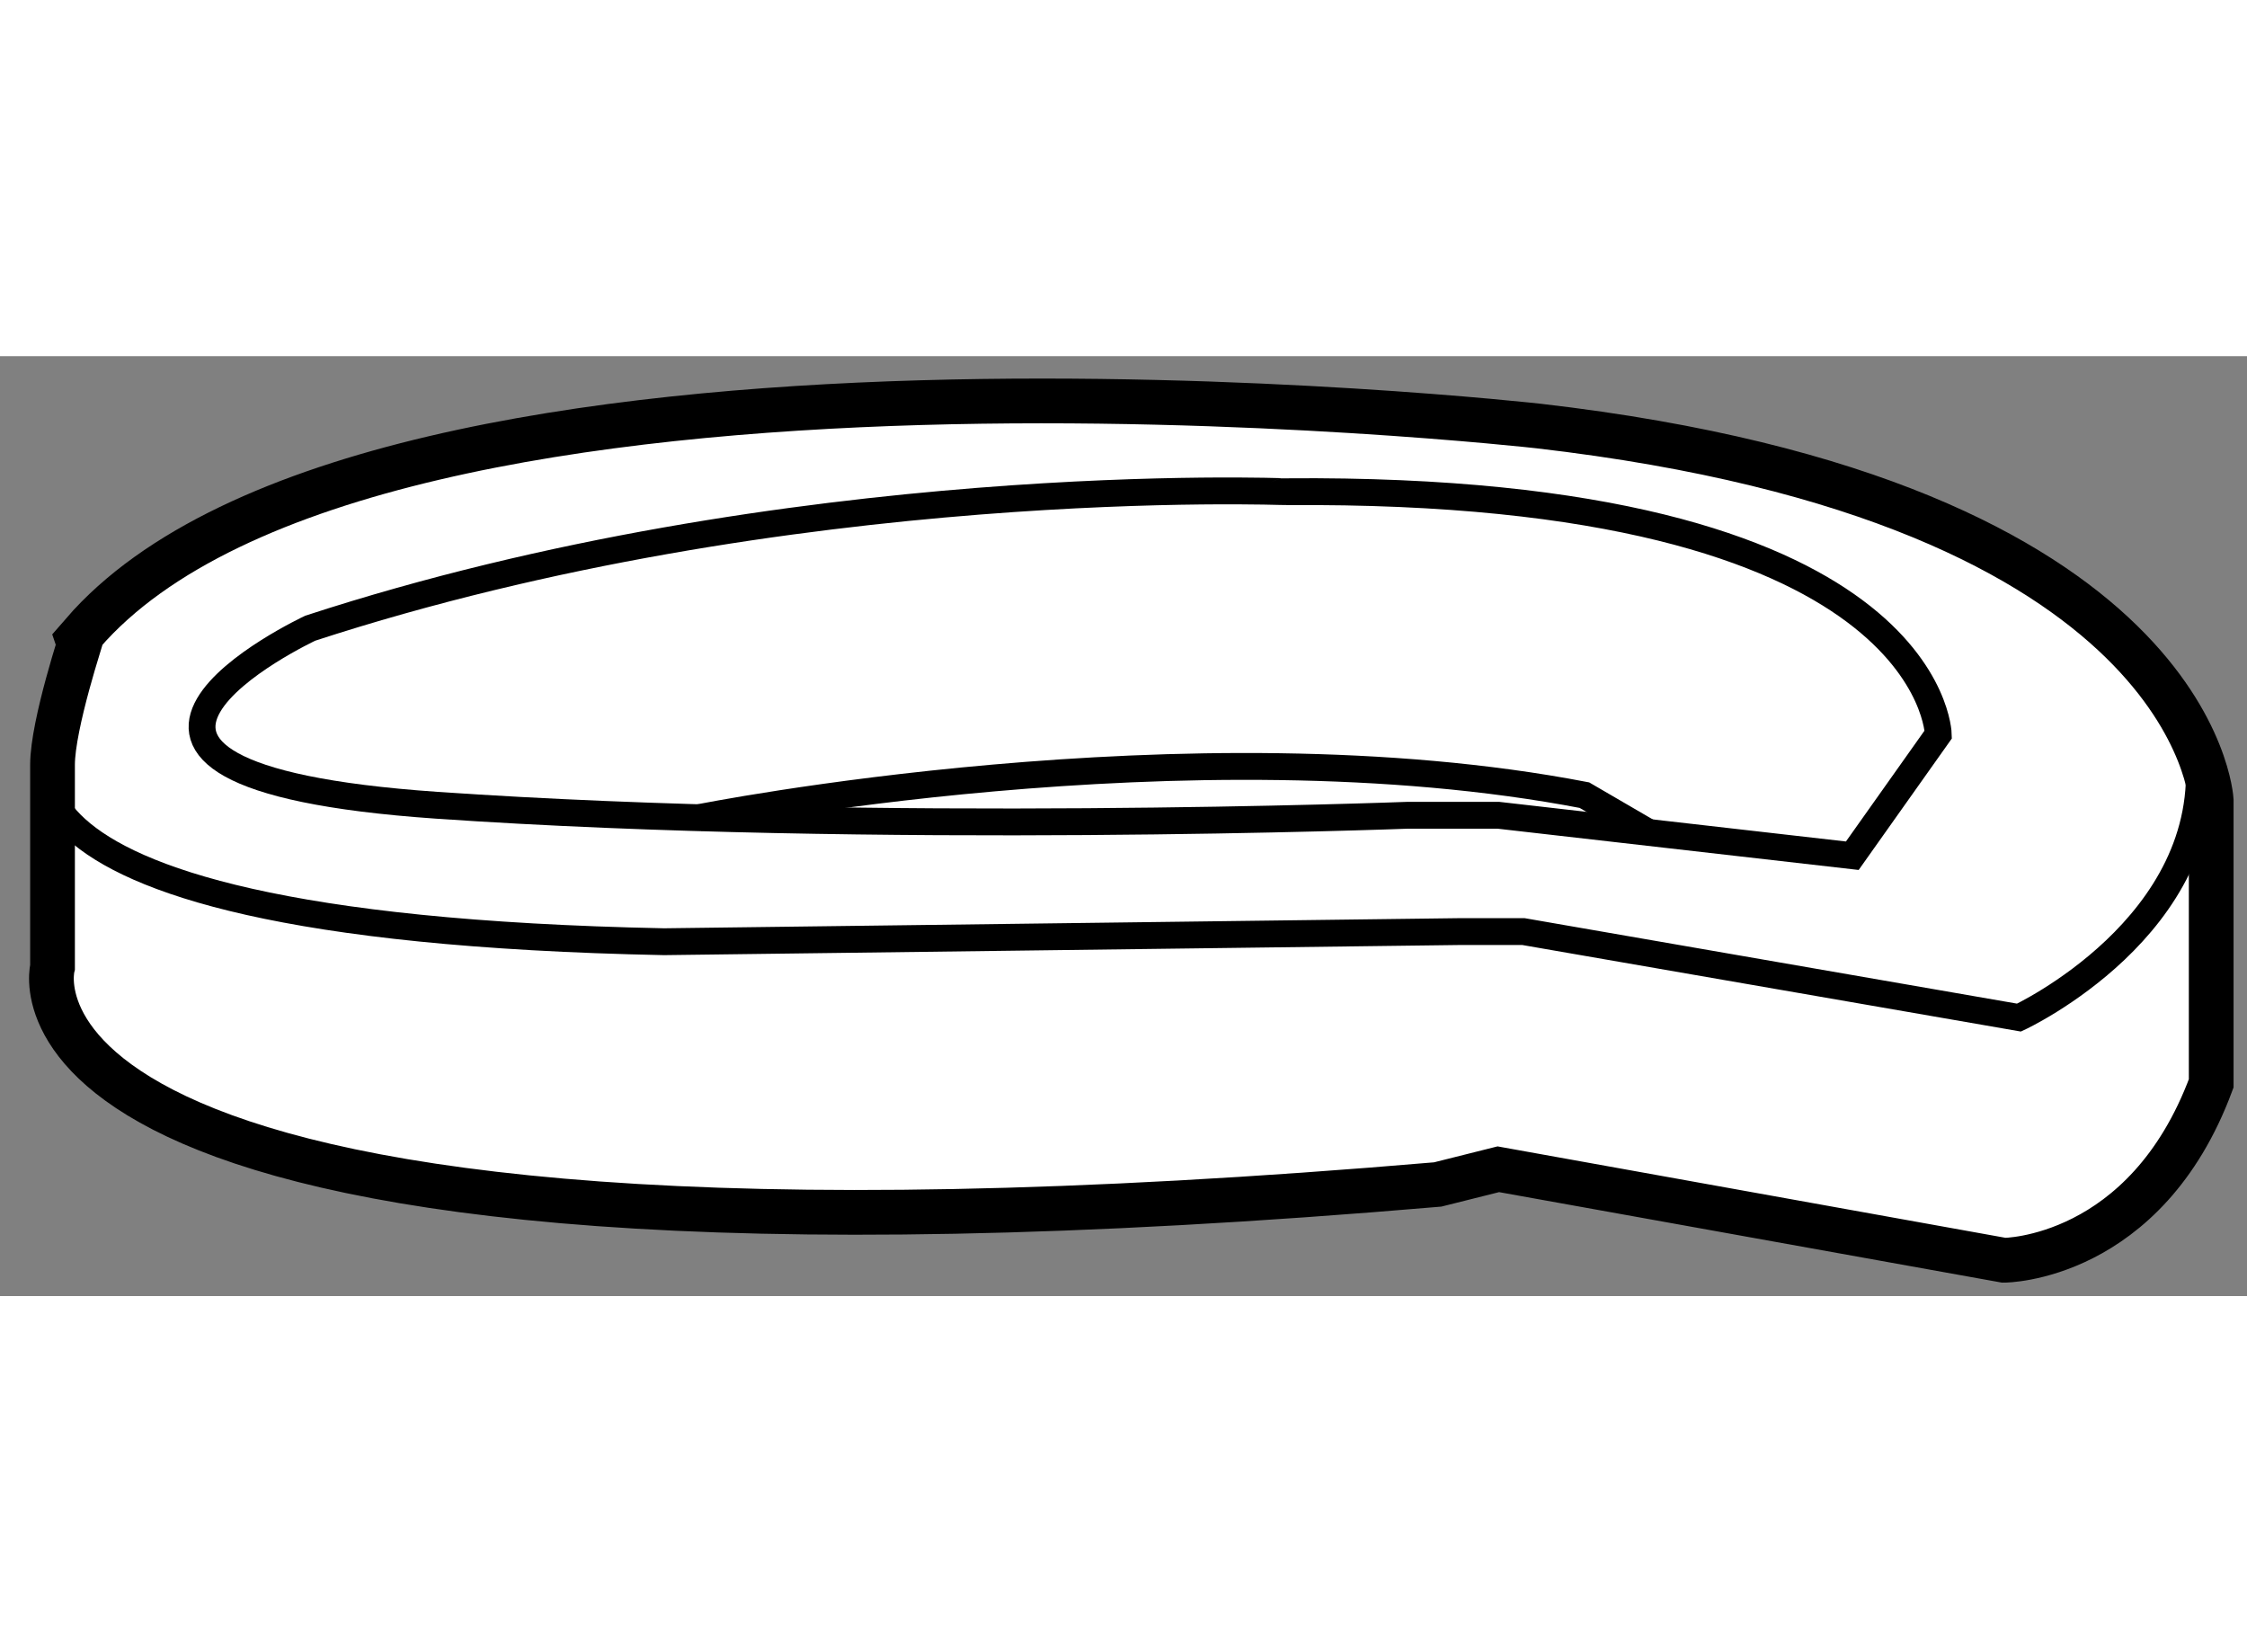 <?xml version="1.0" encoding="utf-8"?>
<!-- Generator: Adobe Illustrator 15.1.0, SVG Export Plug-In . SVG Version: 6.00 Build 0)  -->
<!DOCTYPE svg PUBLIC "-//W3C//DTD SVG 1.1//EN" "http://www.w3.org/Graphics/SVG/1.1/DTD/svg11.dtd">
<svg version="1.1" xmlns="http://www.w3.org/2000/svg" xmlns:xlink="http://www.w3.org/1999/xlink" x="0px" y="0px" width="244.8px"
	 height="180px" viewBox="158.134 62.835 25.112 10.504" enable-background="new 0 0 244.8 180" xml:space="preserve">
	
<rect x="158.134" y="62.835" width="25.112" height="10.504" fill="#808080" stroke="none"/>
	
<g><path fill="#FFFFFF" stroke="#000000" stroke-width="0.5" d="M158.721,67.402v2.26c0,0-1.019,3.842,15.48,2.43l0.678-0.17
				l5.651,1.017c0,0,1.582,0,2.316-1.977v-3.164c0,0-0.17-3.334-7.516-4.182c0,0-12.996-1.469-16.271,2.316
				C159.06,65.933,158.721,66.949,158.721,67.402z"></path><path fill="none" stroke="#000000" stroke-width="0.3" d="M158.771,66.986c0,0-1.69,2.223,6.784,2.393l8.872-0.113h0.734
				l5.537,0.961c0,0,2.2-1.021,2.004-2.969"></path><path fill="none" stroke="#000000" stroke-width="0.3" d="M161.602,65.875c0,0-3.503,1.639,1.412,1.979
				c4.917,0.339,10.849,0.112,10.849,0.112h1.017l3.955,0.452l0.961-1.356c0,0-0.058-2.769-7.289-2.712
				C172.506,64.351,166.97,64.124,161.602,65.875z"></path><path fill="none" stroke="#000000" stroke-width="0.3" d="M165.945,67.993c0,0,5.488-1.1,9.896-0.252l0.718,0.418"></path></g>


</svg>